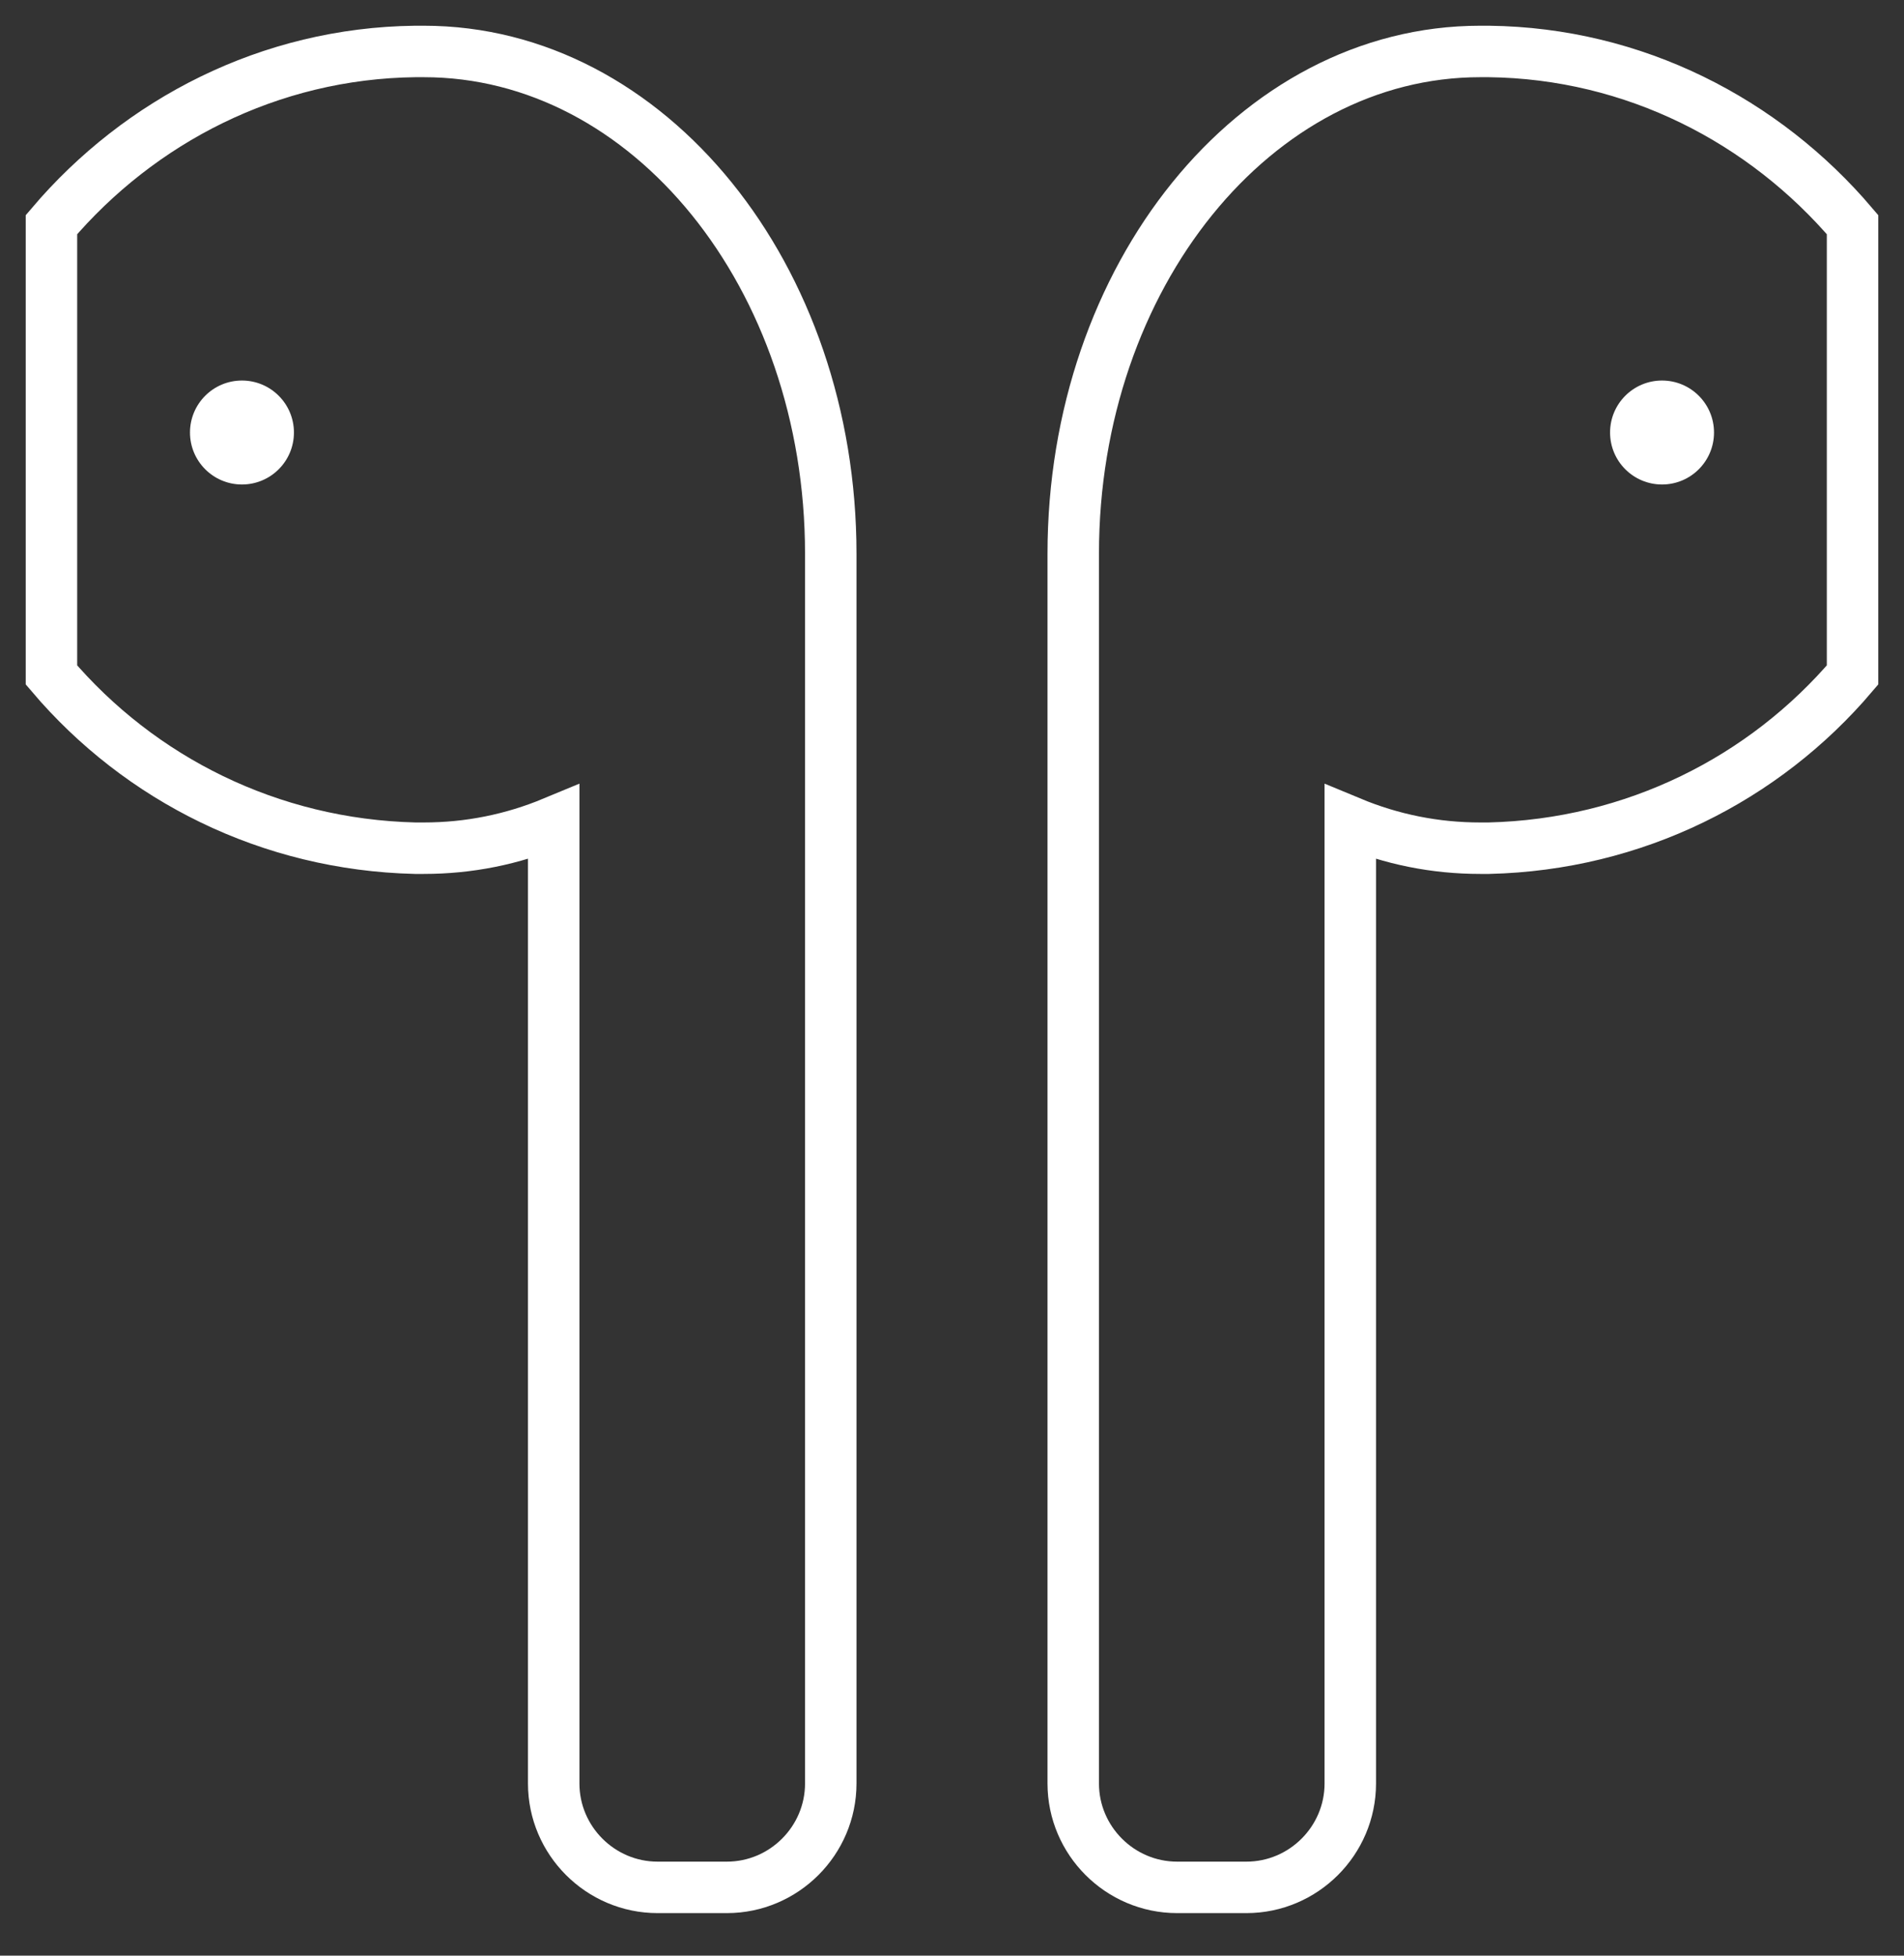 <?xml version="1.0" encoding="UTF-8"?>
<svg width="37px" height="38px" viewBox="0 0 37 38" version="1.1" xmlns="http://www.w3.org/2000/svg" xmlns:xlink="http://www.w3.org/1999/xlink">
    <rect x="0" y="0" width="37" height="38" fill="#333333" stroke="none"/>
    <!-- Generator: Sketch 53.1 (72631) - https://sketchapp.com -->
    <title>noun_Apple AirPods_800773</title>
    <desc>Created with Sketch.</desc>
    <g id="AIRPODS" stroke="none" stroke-width="1" fill="none" fill-rule="evenodd">
        <g id="patintete-01-copy" transform="translate(-61, -110)">
            <g id="noun_Apple-AirPods_800773" transform="translate(62, 111)">
                <circle id="Oval" fill="#FFFFFF" cx="3.702" cy="7.404" r="1.01"></circle>
                <path d="M7.236,0 C7.168,0 7.135,0 7.067,0 L7.067,0 C4.24,0.034 1.716,1.346 0,3.365 L0,7.74 L0,12.115 C1.716,14.135 4.24,15.413 7.067,15.481 L7.067,15.481 C7.135,15.481 7.168,15.481 7.236,15.481 C8.111,15.481 8.952,15.312 9.76,14.976 L9.76,33.654 C9.76,34.764 10.668,35.673 11.779,35.673 L13.125,35.673 C14.236,35.673 15.144,34.764 15.144,33.654 L15.144,9.76 C15.144,4.375 11.611,0 7.236,0 Z" id="Path" stroke="#FFFFFF"></path>
                <circle id="Oval" fill="#FFFFFF" cx="31.298" cy="7.404" r="1.01"></circle>
                <path d="M27.764,0 C27.832,0 27.865,0 27.933,0 L27.933,0 C30.76,0.034 33.284,1.346 35,3.365 L35,7.74 L35,12.115 C33.284,14.135 30.76,15.413 27.933,15.481 L27.933,15.481 C27.865,15.481 27.832,15.481 27.764,15.481 C26.889,15.481 26.048,15.312 25.24,14.976 L25.24,33.654 C25.24,34.764 24.332,35.673 23.221,35.673 L21.875,35.673 C20.764,35.673 19.856,34.764 19.856,33.654 L19.856,9.76 C19.856,4.375 23.389,0 27.764,0 Z" id="Path" stroke="#FFFFFF"></path>
            </g>
        </g>
    </g>
</svg>
